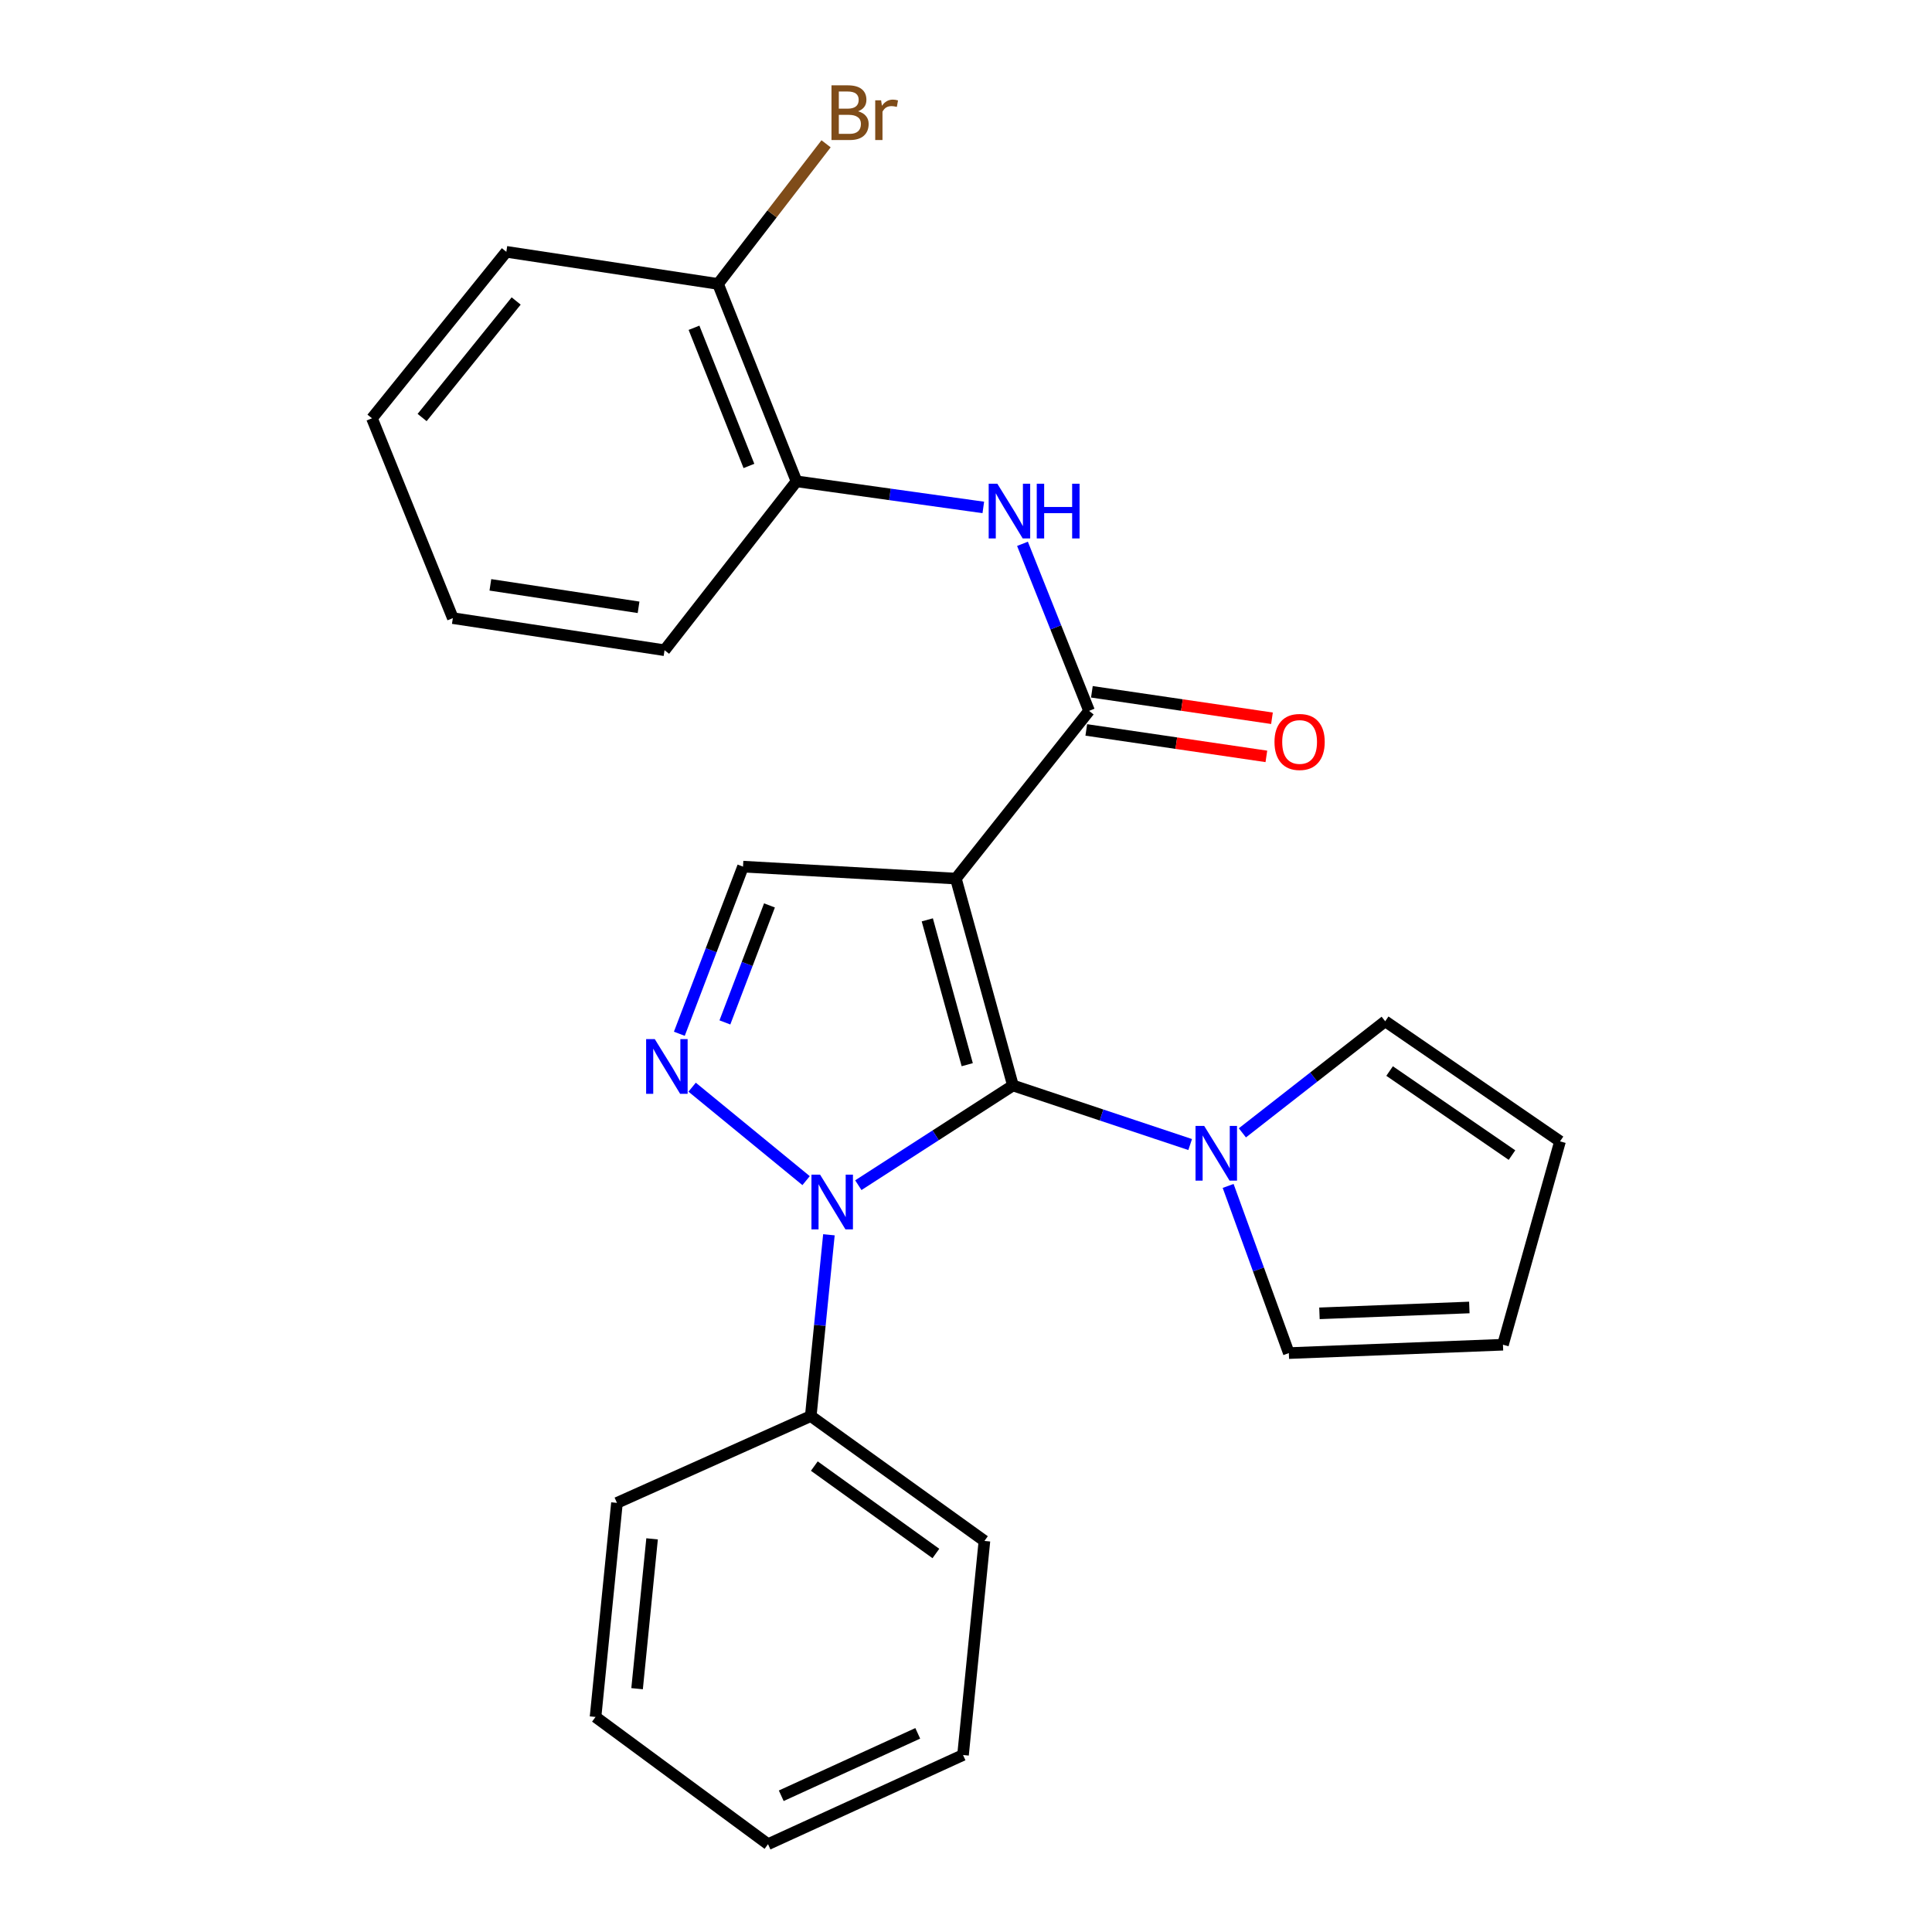<?xml version='1.0' encoding='iso-8859-1'?>
<svg version='1.1' baseProfile='full'
              xmlns='http://www.w3.org/2000/svg'
                      xmlns:rdkit='http://www.rdkit.org/xml'
                      xmlns:xlink='http://www.w3.org/1999/xlink'
                  xml:space='preserve'
width='1000px' height='1000px' viewBox='0 0 1000 1000'>
<!-- END OF HEADER -->
<rect style='opacity:1.0;fill:#FFFFFF;stroke:none' width='1000' height='1000' x='0' y='0'> </rect>
<path class='bond-0' d='M 524.297,561.844 L 494.759,454.749' style='fill:none;fill-rule:evenodd;stroke:#000000;stroke-width:6px;stroke-linecap:butt;stroke-linejoin:miter;stroke-opacity:1' />
<path class='bond-0' d='M 500.641,551.082 L 479.965,476.116' style='fill:none;fill-rule:evenodd;stroke:#000000;stroke-width:6px;stroke-linecap:butt;stroke-linejoin:miter;stroke-opacity:1' />
<path class='bond-1' d='M 524.297,561.844 L 484.281,587.648' style='fill:none;fill-rule:evenodd;stroke:#000000;stroke-width:6px;stroke-linecap:butt;stroke-linejoin:miter;stroke-opacity:1' />
<path class='bond-1' d='M 484.281,587.648 L 444.265,613.451' style='fill:none;fill-rule:evenodd;stroke:#0000FF;stroke-width:6px;stroke-linecap:butt;stroke-linejoin:miter;stroke-opacity:1' />
<path class='bond-4' d='M 524.297,561.844 L 570.163,577.131' style='fill:none;fill-rule:evenodd;stroke:#000000;stroke-width:6px;stroke-linecap:butt;stroke-linejoin:miter;stroke-opacity:1' />
<path class='bond-4' d='M 570.163,577.131 L 616.028,592.417' style='fill:none;fill-rule:evenodd;stroke:#0000FF;stroke-width:6px;stroke-linecap:butt;stroke-linejoin:miter;stroke-opacity:1' />
<path class='bond-3' d='M 494.759,454.749 L 563.707,367.941' style='fill:none;fill-rule:evenodd;stroke:#000000;stroke-width:6px;stroke-linecap:butt;stroke-linejoin:miter;stroke-opacity:1' />
<path class='bond-5' d='M 494.759,454.749 L 384.585,448.567' style='fill:none;fill-rule:evenodd;stroke:#000000;stroke-width:6px;stroke-linecap:butt;stroke-linejoin:miter;stroke-opacity:1' />
<path class='bond-2' d='M 417.236,611.096 L 358.245,562.723' style='fill:none;fill-rule:evenodd;stroke:#0000FF;stroke-width:6px;stroke-linecap:butt;stroke-linejoin:miter;stroke-opacity:1' />
<path class='bond-8' d='M 429.046,639.115 L 424.349,686.035' style='fill:none;fill-rule:evenodd;stroke:#0000FF;stroke-width:6px;stroke-linecap:butt;stroke-linejoin:miter;stroke-opacity:1' />
<path class='bond-8' d='M 424.349,686.035 L 419.651,732.955' style='fill:none;fill-rule:evenodd;stroke:#000000;stroke-width:6px;stroke-linecap:butt;stroke-linejoin:miter;stroke-opacity:1' />
<path class='bond-25' d='M 351.624,535.078 L 368.105,491.822' style='fill:none;fill-rule:evenodd;stroke:#0000FF;stroke-width:6px;stroke-linecap:butt;stroke-linejoin:miter;stroke-opacity:1' />
<path class='bond-25' d='M 368.105,491.822 L 384.585,448.567' style='fill:none;fill-rule:evenodd;stroke:#000000;stroke-width:6px;stroke-linecap:butt;stroke-linejoin:miter;stroke-opacity:1' />
<path class='bond-25' d='M 375.205,529.202 L 386.741,498.923' style='fill:none;fill-rule:evenodd;stroke:#0000FF;stroke-width:6px;stroke-linecap:butt;stroke-linejoin:miter;stroke-opacity:1' />
<path class='bond-25' d='M 386.741,498.923 L 398.277,468.644' style='fill:none;fill-rule:evenodd;stroke:#000000;stroke-width:6px;stroke-linecap:butt;stroke-linejoin:miter;stroke-opacity:1' />
<path class='bond-6' d='M 563.707,367.941 L 546.471,324.71' style='fill:none;fill-rule:evenodd;stroke:#000000;stroke-width:6px;stroke-linecap:butt;stroke-linejoin:miter;stroke-opacity:1' />
<path class='bond-6' d='M 546.471,324.71 L 529.235,281.479' style='fill:none;fill-rule:evenodd;stroke:#0000FF;stroke-width:6px;stroke-linecap:butt;stroke-linejoin:miter;stroke-opacity:1' />
<path class='bond-11' d='M 562.258,377.807 L 608.864,384.655' style='fill:none;fill-rule:evenodd;stroke:#000000;stroke-width:6px;stroke-linecap:butt;stroke-linejoin:miter;stroke-opacity:1' />
<path class='bond-11' d='M 608.864,384.655 L 655.471,391.502' style='fill:none;fill-rule:evenodd;stroke:#FF0000;stroke-width:6px;stroke-linecap:butt;stroke-linejoin:miter;stroke-opacity:1' />
<path class='bond-11' d='M 565.157,358.076 L 611.763,364.923' style='fill:none;fill-rule:evenodd;stroke:#000000;stroke-width:6px;stroke-linecap:butt;stroke-linejoin:miter;stroke-opacity:1' />
<path class='bond-11' d='M 611.763,364.923 L 658.37,371.771' style='fill:none;fill-rule:evenodd;stroke:#FF0000;stroke-width:6px;stroke-linecap:butt;stroke-linejoin:miter;stroke-opacity:1' />
<path class='bond-9' d='M 635.682,613.833 L 651.392,657.096' style='fill:none;fill-rule:evenodd;stroke:#0000FF;stroke-width:6px;stroke-linecap:butt;stroke-linejoin:miter;stroke-opacity:1' />
<path class='bond-9' d='M 651.392,657.096 L 667.101,700.36' style='fill:none;fill-rule:evenodd;stroke:#000000;stroke-width:6px;stroke-linecap:butt;stroke-linejoin:miter;stroke-opacity:1' />
<path class='bond-10' d='M 643.055,586.362 L 680.013,557.483' style='fill:none;fill-rule:evenodd;stroke:#0000FF;stroke-width:6px;stroke-linecap:butt;stroke-linejoin:miter;stroke-opacity:1' />
<path class='bond-10' d='M 680.013,557.483 L 716.97,528.605' style='fill:none;fill-rule:evenodd;stroke:#000000;stroke-width:6px;stroke-linecap:butt;stroke-linejoin:miter;stroke-opacity:1' />
<path class='bond-7' d='M 508.958,262.647 L 460.615,255.891' style='fill:none;fill-rule:evenodd;stroke:#0000FF;stroke-width:6px;stroke-linecap:butt;stroke-linejoin:miter;stroke-opacity:1' />
<path class='bond-7' d='M 460.615,255.891 L 412.273,249.136' style='fill:none;fill-rule:evenodd;stroke:#000000;stroke-width:6px;stroke-linecap:butt;stroke-linejoin:miter;stroke-opacity:1' />
<path class='bond-12' d='M 412.273,249.136 L 371.655,146.961' style='fill:none;fill-rule:evenodd;stroke:#000000;stroke-width:6px;stroke-linecap:butt;stroke-linejoin:miter;stroke-opacity:1' />
<path class='bond-12' d='M 387.647,241.177 L 359.215,169.654' style='fill:none;fill-rule:evenodd;stroke:#000000;stroke-width:6px;stroke-linecap:butt;stroke-linejoin:miter;stroke-opacity:1' />
<path class='bond-16' d='M 412.273,249.136 L 343.967,336.553' style='fill:none;fill-rule:evenodd;stroke:#000000;stroke-width:6px;stroke-linecap:butt;stroke-linejoin:miter;stroke-opacity:1' />
<path class='bond-17' d='M 419.651,732.955 L 509.539,797.582' style='fill:none;fill-rule:evenodd;stroke:#000000;stroke-width:6px;stroke-linecap:butt;stroke-linejoin:miter;stroke-opacity:1' />
<path class='bond-17' d='M 421.493,758.842 L 484.414,804.081' style='fill:none;fill-rule:evenodd;stroke:#000000;stroke-width:6px;stroke-linecap:butt;stroke-linejoin:miter;stroke-opacity:1' />
<path class='bond-18' d='M 419.651,732.955 L 319.338,777.894' style='fill:none;fill-rule:evenodd;stroke:#000000;stroke-width:6px;stroke-linecap:butt;stroke-linejoin:miter;stroke-opacity:1' />
<path class='bond-13' d='M 667.101,700.36 L 777.929,696.027' style='fill:none;fill-rule:evenodd;stroke:#000000;stroke-width:6px;stroke-linecap:butt;stroke-linejoin:miter;stroke-opacity:1' />
<path class='bond-13' d='M 682.946,679.782 L 760.526,676.749' style='fill:none;fill-rule:evenodd;stroke:#000000;stroke-width:6px;stroke-linecap:butt;stroke-linejoin:miter;stroke-opacity:1' />
<path class='bond-14' d='M 716.97,528.605 L 807.467,590.761' style='fill:none;fill-rule:evenodd;stroke:#000000;stroke-width:6px;stroke-linecap:butt;stroke-linejoin:miter;stroke-opacity:1' />
<path class='bond-14' d='M 719.254,554.368 L 782.602,597.877' style='fill:none;fill-rule:evenodd;stroke:#000000;stroke-width:6px;stroke-linecap:butt;stroke-linejoin:miter;stroke-opacity:1' />
<path class='bond-15' d='M 371.655,146.961 L 399.615,110.696' style='fill:none;fill-rule:evenodd;stroke:#000000;stroke-width:6px;stroke-linecap:butt;stroke-linejoin:miter;stroke-opacity:1' />
<path class='bond-15' d='M 399.615,110.696 L 427.575,74.431' style='fill:none;fill-rule:evenodd;stroke:#7F4C19;stroke-width:6px;stroke-linecap:butt;stroke-linejoin:miter;stroke-opacity:1' />
<path class='bond-19' d='M 371.655,146.961 L 262.079,130.341' style='fill:none;fill-rule:evenodd;stroke:#000000;stroke-width:6px;stroke-linecap:butt;stroke-linejoin:miter;stroke-opacity:1' />
<path class='bond-26' d='M 777.929,696.027 L 807.467,590.761' style='fill:none;fill-rule:evenodd;stroke:#000000;stroke-width:6px;stroke-linecap:butt;stroke-linejoin:miter;stroke-opacity:1' />
<path class='bond-20' d='M 343.967,336.553 L 234.391,319.945' style='fill:none;fill-rule:evenodd;stroke:#000000;stroke-width:6px;stroke-linecap:butt;stroke-linejoin:miter;stroke-opacity:1' />
<path class='bond-20' d='M 330.52,314.344 L 253.816,302.718' style='fill:none;fill-rule:evenodd;stroke:#000000;stroke-width:6px;stroke-linecap:butt;stroke-linejoin:miter;stroke-opacity:1' />
<path class='bond-22' d='M 509.539,797.582 L 498.46,908.388' style='fill:none;fill-rule:evenodd;stroke:#000000;stroke-width:6px;stroke-linecap:butt;stroke-linejoin:miter;stroke-opacity:1' />
<path class='bond-21' d='M 319.338,777.894 L 308.247,888.7' style='fill:none;fill-rule:evenodd;stroke:#000000;stroke-width:6px;stroke-linecap:butt;stroke-linejoin:miter;stroke-opacity:1' />
<path class='bond-21' d='M 337.518,796.501 L 329.755,874.065' style='fill:none;fill-rule:evenodd;stroke:#000000;stroke-width:6px;stroke-linecap:butt;stroke-linejoin:miter;stroke-opacity:1' />
<path class='bond-28' d='M 262.079,130.341 L 192.533,216.507' style='fill:none;fill-rule:evenodd;stroke:#000000;stroke-width:6px;stroke-linecap:butt;stroke-linejoin:miter;stroke-opacity:1' />
<path class='bond-28' d='M 267.166,155.792 L 218.484,216.108' style='fill:none;fill-rule:evenodd;stroke:#000000;stroke-width:6px;stroke-linecap:butt;stroke-linejoin:miter;stroke-opacity:1' />
<path class='bond-23' d='M 234.391,319.945 L 192.533,216.507' style='fill:none;fill-rule:evenodd;stroke:#000000;stroke-width:6px;stroke-linecap:butt;stroke-linejoin:miter;stroke-opacity:1' />
<path class='bond-24' d='M 308.247,888.7 L 397.526,954.545' style='fill:none;fill-rule:evenodd;stroke:#000000;stroke-width:6px;stroke-linecap:butt;stroke-linejoin:miter;stroke-opacity:1' />
<path class='bond-27' d='M 498.46,908.388 L 397.526,954.545' style='fill:none;fill-rule:evenodd;stroke:#000000;stroke-width:6px;stroke-linecap:butt;stroke-linejoin:miter;stroke-opacity:1' />
<path class='bond-27' d='M 475.026,897.175 L 404.372,929.485' style='fill:none;fill-rule:evenodd;stroke:#000000;stroke-width:6px;stroke-linecap:butt;stroke-linejoin:miter;stroke-opacity:1' />
<path  class='atom-2' d='M 424.482 608.012
L 433.762 623.012
Q 434.682 624.492, 436.162 627.172
Q 437.642 629.852, 437.722 630.012
L 437.722 608.012
L 441.482 608.012
L 441.482 636.332
L 437.602 636.332
L 427.642 619.932
Q 426.482 618.012, 425.242 615.812
Q 424.042 613.612, 423.682 612.932
L 423.682 636.332
L 420.002 636.332
L 420.002 608.012
L 424.482 608.012
' fill='#0000FF'/>
<path  class='atom-3' d='M 338.915 537.845
L 348.195 552.845
Q 349.115 554.325, 350.595 557.005
Q 352.075 559.685, 352.155 559.845
L 352.155 537.845
L 355.915 537.845
L 355.915 566.165
L 352.035 566.165
L 342.075 549.765
Q 340.915 547.845, 339.675 545.645
Q 338.475 543.445, 338.115 542.765
L 338.115 566.165
L 334.435 566.165
L 334.435 537.845
L 338.915 537.845
' fill='#0000FF'/>
<path  class='atom-5' d='M 623.282 582.761
L 632.562 597.761
Q 633.482 599.241, 634.962 601.921
Q 636.442 604.601, 636.522 604.761
L 636.522 582.761
L 640.282 582.761
L 640.282 611.081
L 636.402 611.081
L 626.442 594.681
Q 625.282 592.761, 624.042 590.561
Q 622.842 588.361, 622.482 587.681
L 622.482 611.081
L 618.802 611.081
L 618.802 582.761
L 623.282 582.761
' fill='#0000FF'/>
<path  class='atom-7' d='M 516.22 250.376
L 525.5 265.376
Q 526.42 266.856, 527.9 269.536
Q 529.38 272.216, 529.46 272.376
L 529.46 250.376
L 533.22 250.376
L 533.22 278.696
L 529.34 278.696
L 519.38 262.296
Q 518.22 260.376, 516.98 258.176
Q 515.78 255.976, 515.42 255.296
L 515.42 278.696
L 511.74 278.696
L 511.74 250.376
L 516.22 250.376
' fill='#0000FF'/>
<path  class='atom-7' d='M 536.62 250.376
L 540.46 250.376
L 540.46 262.416
L 554.94 262.416
L 554.94 250.376
L 558.78 250.376
L 558.78 278.696
L 554.94 278.696
L 554.94 265.616
L 540.46 265.616
L 540.46 278.696
L 536.62 278.696
L 536.62 250.376
' fill='#0000FF'/>
<path  class='atom-12' d='M 659.674 384.031
Q 659.674 377.231, 663.034 373.431
Q 666.394 369.631, 672.674 369.631
Q 678.954 369.631, 682.314 373.431
Q 685.674 377.231, 685.674 384.031
Q 685.674 390.911, 682.274 394.831
Q 678.874 398.711, 672.674 398.711
Q 666.434 398.711, 663.034 394.831
Q 659.674 390.951, 659.674 384.031
M 672.674 395.511
Q 676.994 395.511, 679.314 392.631
Q 681.674 389.711, 681.674 384.031
Q 681.674 378.471, 679.314 375.671
Q 676.994 372.831, 672.674 372.831
Q 668.354 372.831, 665.994 375.631
Q 663.674 378.431, 663.674 384.031
Q 663.674 389.751, 665.994 392.631
Q 668.354 395.511, 672.674 395.511
' fill='#FF0000'/>
<path  class='atom-16' d='M 444.133 57.605
Q 446.853 58.365, 448.213 60.045
Q 449.613 61.685, 449.613 64.125
Q 449.613 68.045, 447.093 70.285
Q 444.613 72.485, 439.893 72.485
L 430.373 72.485
L 430.373 44.165
L 438.733 44.165
Q 443.573 44.165, 446.013 46.125
Q 448.453 48.085, 448.453 51.685
Q 448.453 55.965, 444.133 57.605
M 434.173 47.365
L 434.173 56.245
L 438.733 56.245
Q 441.533 56.245, 442.973 55.125
Q 444.453 53.965, 444.453 51.685
Q 444.453 47.365, 438.733 47.365
L 434.173 47.365
M 439.893 69.285
Q 442.653 69.285, 444.133 67.965
Q 445.613 66.645, 445.613 64.125
Q 445.613 61.805, 443.973 60.645
Q 442.373 59.445, 439.293 59.445
L 434.173 59.445
L 434.173 69.285
L 439.893 69.285
' fill='#7F4C19'/>
<path  class='atom-16' d='M 456.053 51.925
L 456.493 54.765
Q 458.653 51.565, 462.173 51.565
Q 463.293 51.565, 464.813 51.965
L 464.213 55.325
Q 462.493 54.925, 461.533 54.925
Q 459.853 54.925, 458.733 55.605
Q 457.653 56.245, 456.773 57.805
L 456.773 72.485
L 453.013 72.485
L 453.013 51.925
L 456.053 51.925
' fill='#7F4C19'/>
</svg>
